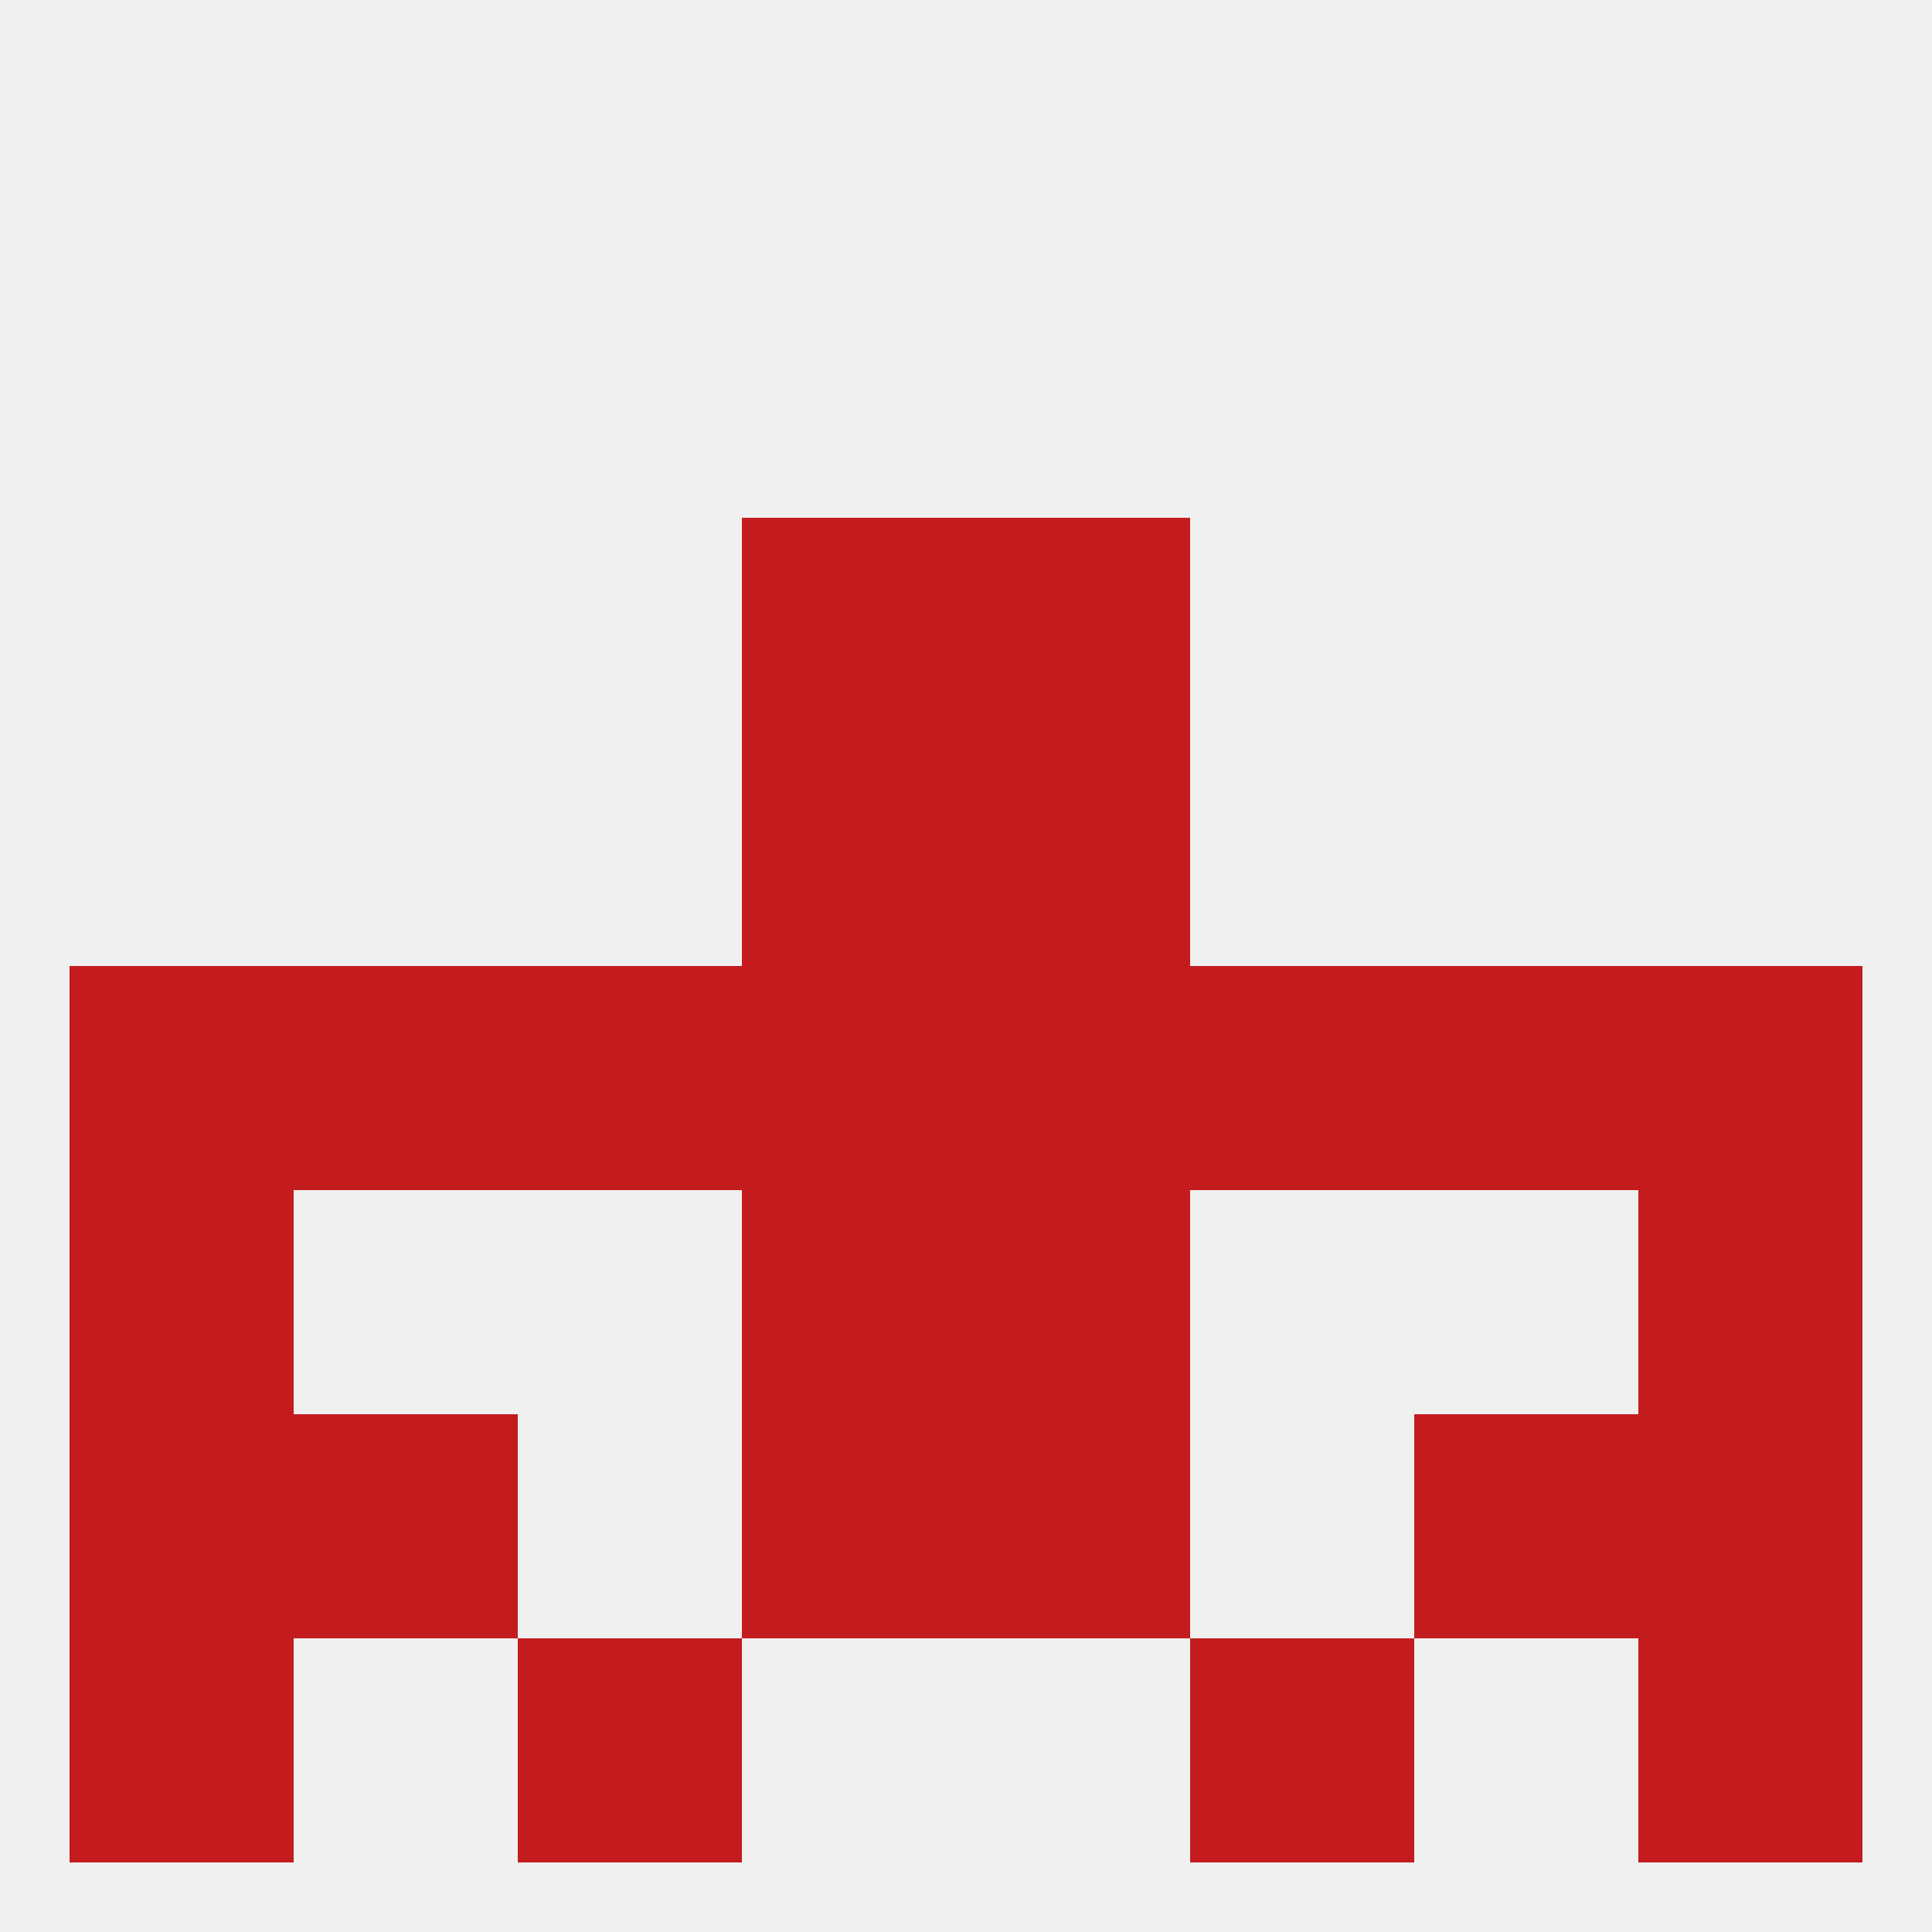 
<!--   <?xml version="1.0"?> -->
<svg version="1.1" baseprofile="full" xmlns="http://www.w3.org/2000/svg" xmlns:xlink="http://www.w3.org/1999/xlink" xmlns:ev="http://www.w3.org/2001/xml-events" width="250" height="250" viewBox="0 0 250 250" >
	<rect width="100%" height="100%" fill="rgba(240,240,240,255)"/>

	<rect x="212" y="154" width="29" height="29" fill="rgba(196,28,30,255)"/>
	<rect x="96" y="154" width="29" height="29" fill="rgba(196,28,30,255)"/>
	<rect x="125" y="154" width="29" height="29" fill="rgba(196,28,30,255)"/>
	<rect x="9" y="154" width="29" height="29" fill="rgba(196,28,30,255)"/>
	<rect x="9" y="183" width="29" height="29" fill="rgba(196,28,30,255)"/>
	<rect x="212" y="183" width="29" height="29" fill="rgba(196,28,30,255)"/>
	<rect x="38" y="183" width="29" height="29" fill="rgba(196,28,30,255)"/>
	<rect x="183" y="183" width="29" height="29" fill="rgba(196,28,30,255)"/>
	<rect x="96" y="183" width="29" height="29" fill="rgba(196,28,30,255)"/>
	<rect x="125" y="183" width="29" height="29" fill="rgba(196,28,30,255)"/>
	<rect x="9" y="212" width="29" height="29" fill="rgba(196,28,30,255)"/>
	<rect x="212" y="212" width="29" height="29" fill="rgba(196,28,30,255)"/>
	<rect x="67" y="212" width="29" height="29" fill="rgba(196,28,30,255)"/>
	<rect x="154" y="212" width="29" height="29" fill="rgba(196,28,30,255)"/>
	<rect x="9" y="125" width="29" height="29" fill="rgba(196,28,30,255)"/>
	<rect x="96" y="125" width="29" height="29" fill="rgba(196,28,30,255)"/>
	<rect x="125" y="125" width="29" height="29" fill="rgba(196,28,30,255)"/>
	<rect x="67" y="125" width="29" height="29" fill="rgba(196,28,30,255)"/>
	<rect x="183" y="125" width="29" height="29" fill="rgba(196,28,30,255)"/>
	<rect x="212" y="125" width="29" height="29" fill="rgba(196,28,30,255)"/>
	<rect x="154" y="125" width="29" height="29" fill="rgba(196,28,30,255)"/>
	<rect x="38" y="125" width="29" height="29" fill="rgba(196,28,30,255)"/>
	<rect x="96" y="96" width="29" height="29" fill="rgba(196,28,30,255)"/>
	<rect x="125" y="96" width="29" height="29" fill="rgba(196,28,30,255)"/>
	<rect x="96" y="67" width="29" height="29" fill="rgba(196,28,30,255)"/>
	<rect x="125" y="67" width="29" height="29" fill="rgba(196,28,30,255)"/>
</svg>
